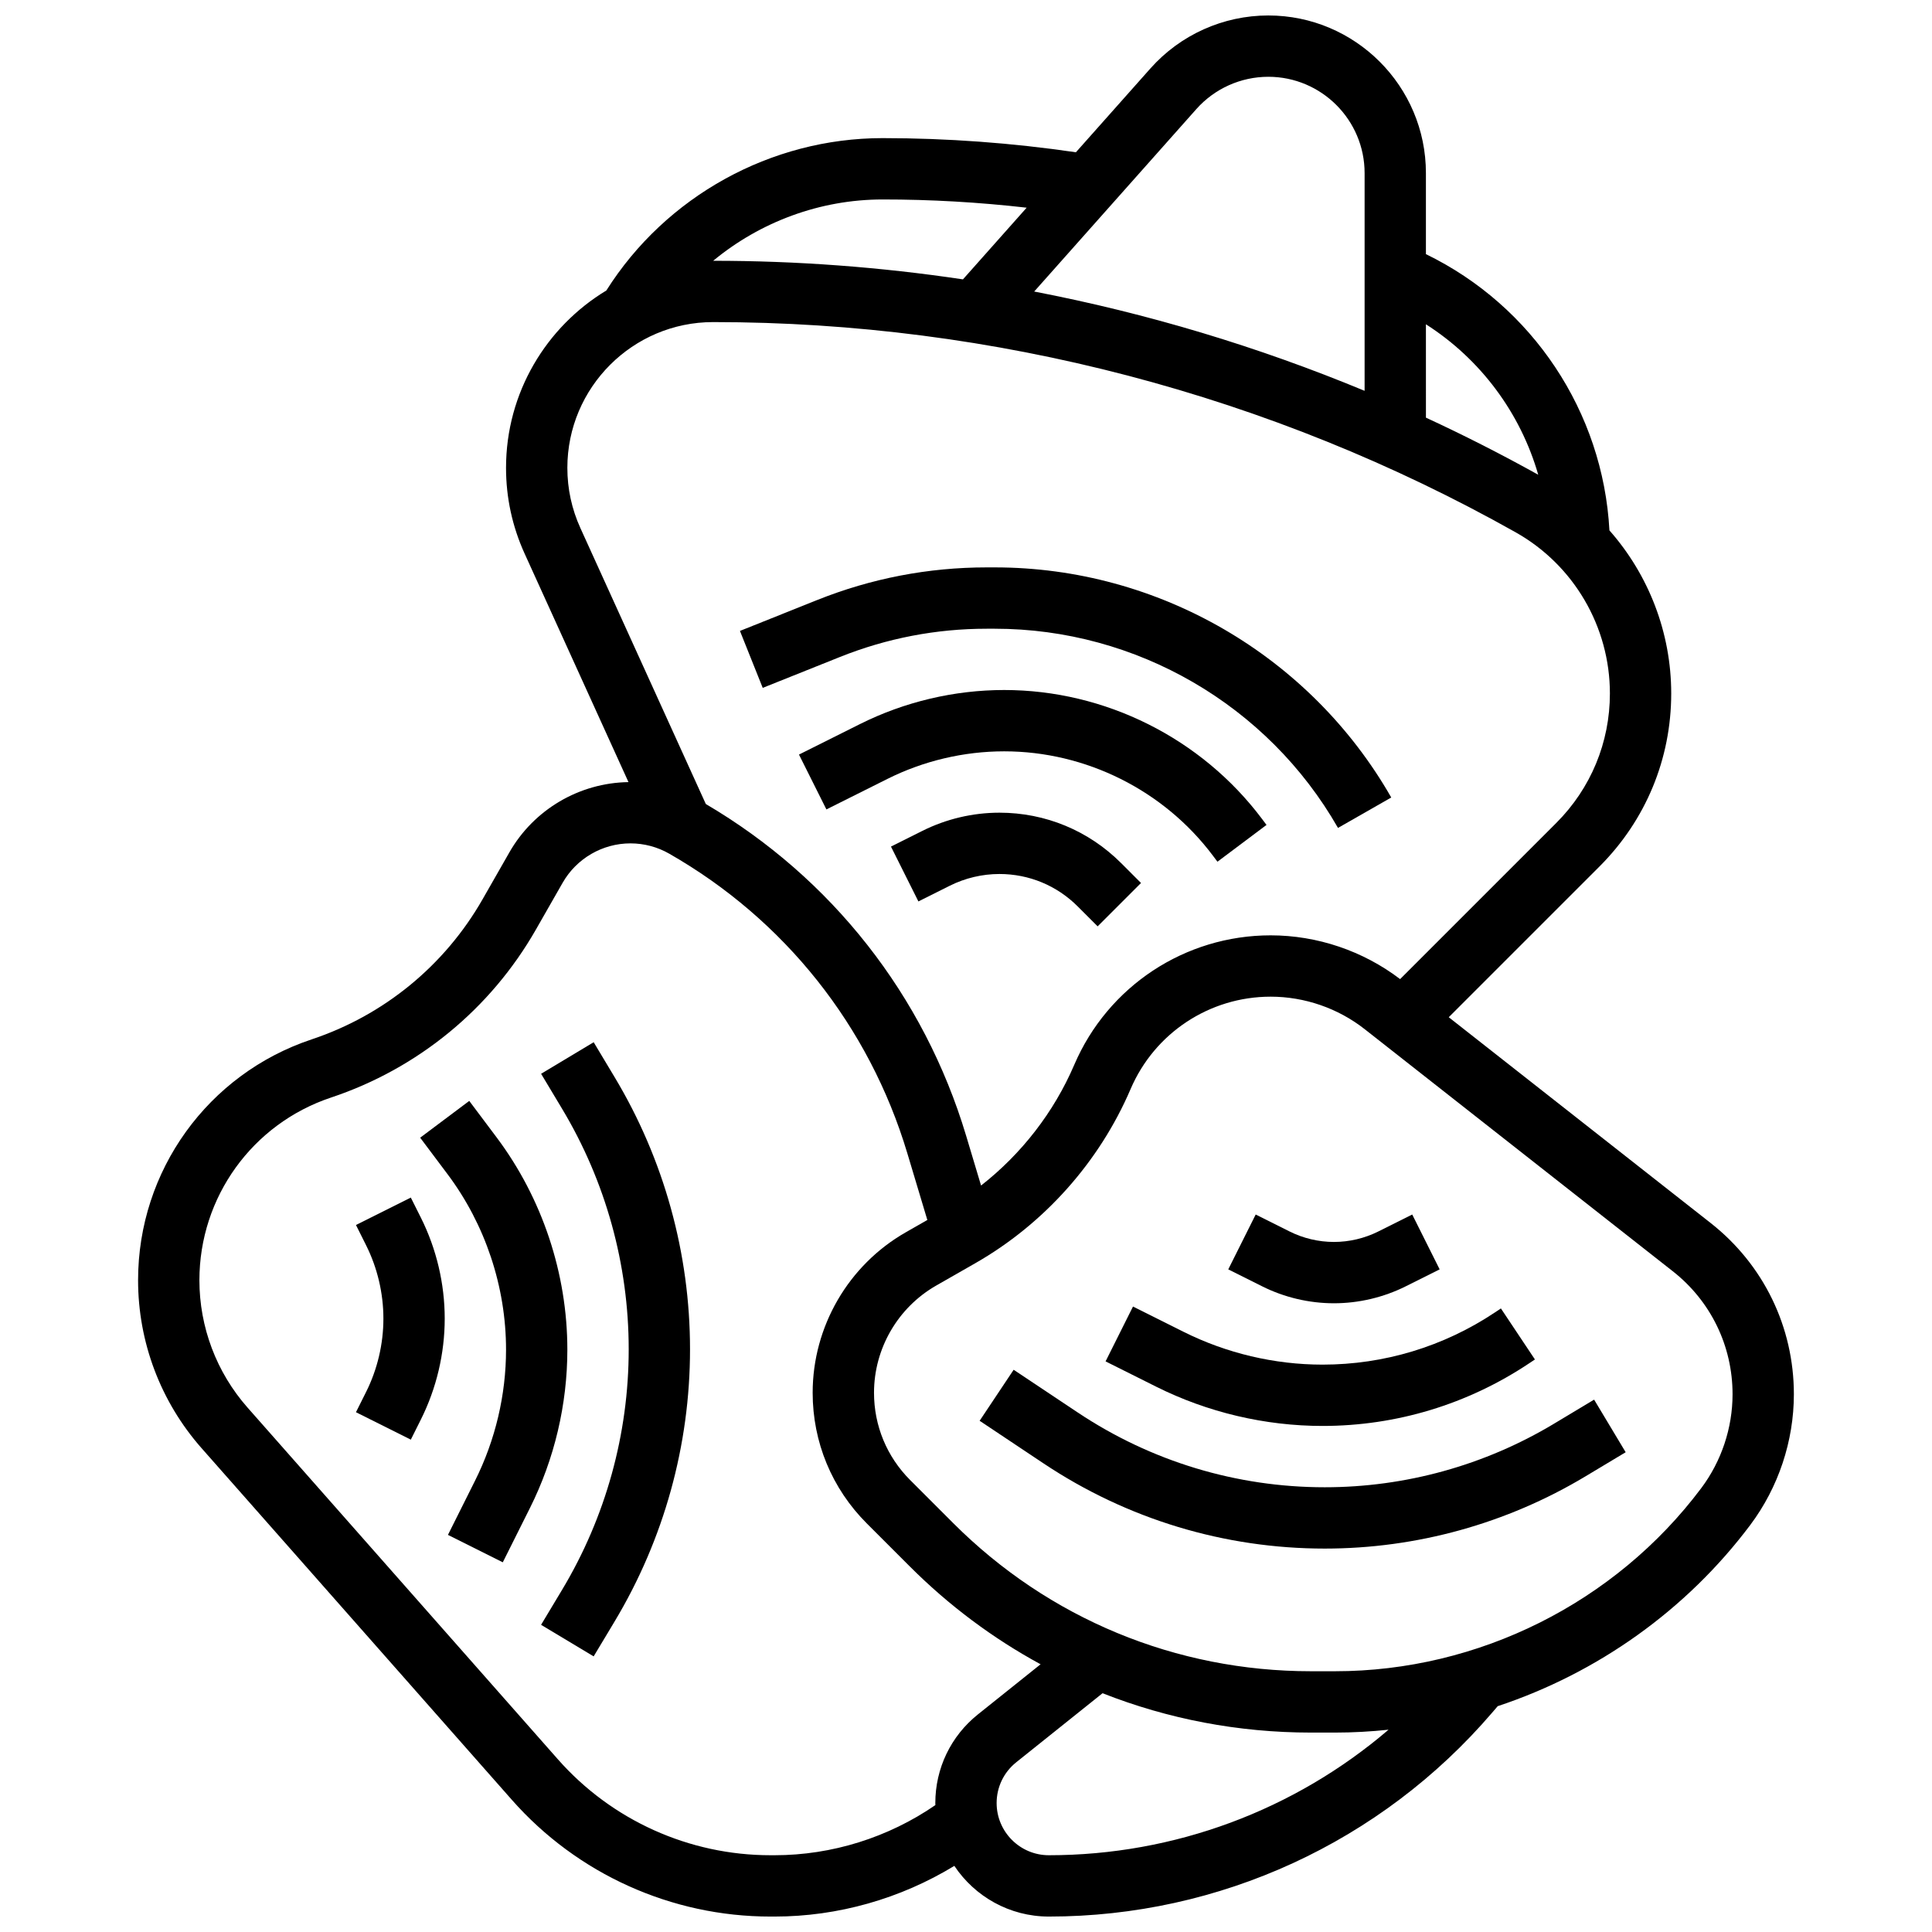 <?xml version="1.0" encoding="UTF-8"?>
<!-- Uploaded to: SVG Repo, www.svgrepo.com, Generator: SVG Repo Mixer Tools -->
<svg width="800px" height="800px" version="1.1" viewBox="144 144 512 512" xmlns="http://www.w3.org/2000/svg">
 <defs>
  <clipPath id="a">
   <path d="m180 148.09h440v503.81h-440z"/>
  </clipPath>
 </defs>
 <g clip-path="url(#a)">
  <path d="m597.34 468.11-69.406-54.535 39.984-39.984c12.234-12.238 18.973-28.512 18.973-45.816 0-16.141-5.996-31.461-16.375-43.215-1.684-31.395-20.387-59.496-48.633-73.211v-21.477c0-23.035-18.738-41.773-41.77-41.773-11.922 0-23.301 5.109-31.223 14.02l-19.762 22.234c-16.934-2.481-34.141-3.75-51.234-3.75-29.605 0-57.453 15.422-73.207 40.383-15.918 9.617-26.582 27.086-26.582 47 0 7.887 1.656 15.527 4.918 22.711l27.531 60.57c-13.023 0.188-25.078 7.269-31.551 18.598l-7.113 12.449c-10.027 17.551-26.113 30.734-45.289 37.129-27.52 9.172-46.008 34.824-46.008 63.832 0 16.406 5.981 32.215 16.832 44.516l82.238 93.203c17.336 19.648 42.305 30.914 68.504 30.914h1.098c16.789 0 33.363-4.727 47.645-13.434 5.394 8.09 14.602 13.434 25.035 13.434 45.23 0 88.055-19.695 117.49-54.035l1.473-1.719c26.391-8.758 49.969-25.402 66.945-48.035 7.441-9.926 11.543-22.223 11.543-34.629 0-17.824-8.039-34.367-22.055-45.379zm-45.691-198.3c-9.742-5.414-19.668-10.465-29.762-15.129l-0.004-24.742c14.488 9.25 25.051 23.492 29.766 39.871zm-90.609-96.895c4.836-5.441 11.789-8.566 19.074-8.566 14.07 0 25.52 11.449 25.52 25.523v57.699c-28.23-11.711-57.586-20.535-87.562-26.312zm-44.965 26.125-16.883 18.996c-21.863-3.262-43.992-4.926-66.188-4.926 12.465-10.312 28.336-16.25 44.891-16.25 12.719-0.008 25.504 0.734 38.18 2.18zm-121.72 68.945c0-21.297 17.332-38.629 38.629-38.629 74.34 0 147.89 19.266 212.68 55.711 15.406 8.668 24.977 25.031 24.977 42.707 0 12.969-5.051 25.156-14.219 34.324l-41.375 41.375c-9.816-7.477-21.965-11.598-34.316-11.598-22.684 0-43.113 13.473-52.047 34.32-5.379 12.547-13.969 23.598-24.691 31.984l-3.965-13.223c-11.141-37.137-35.605-68.27-68.977-87.883l-33.23-73.105c-2.301-5.055-3.465-10.434-3.465-15.984zm54.91 367.67h-1.098c-21.539 0-42.066-9.262-56.316-25.414l-82.238-93.203c-8.234-9.332-12.77-21.324-12.77-33.766 0-22 14.023-41.457 34.895-48.414 22.973-7.66 42.246-23.457 54.262-44.48l7.113-12.449c3.676-6.434 10.559-10.426 17.965-10.426 3.598 0 7.144 0.941 10.266 2.727 30.578 17.473 52.992 45.676 63.109 79.406l5.301 17.672-5.715 3.266c-15.219 8.695-24.676 24.988-24.676 42.52 0 13.082 5.094 25.383 14.348 34.633l11.387 11.387c10.41 10.41 22.082 19.098 34.668 25.938l-16.609 13.285c-7.176 5.738-11.289 14.301-11.289 23.488 0 0.184 0.012 0.363 0.016 0.543-12.473 8.59-27.438 13.289-42.617 13.289zm72.68 0c-7.625 0-13.828-6.203-13.828-13.828 0-4.223 1.891-8.16 5.188-10.797l22.883-18.309c17.355 6.844 36.008 10.43 55.219 10.43h6.375c4.762 0 9.5-0.266 14.195-0.762-24.91 21.332-56.738 33.266-90.031 33.266zm172.91-97.293c-22.793 30.395-59.082 48.535-97.07 48.535h-6.375c-35.816 0-69.488-13.945-94.816-39.273l-11.387-11.387c-6.184-6.184-9.586-14.398-9.586-23.141 0-11.715 6.32-22.602 16.488-28.414l10.332-5.906c18.266-10.438 32.895-26.84 41.184-46.18 6.371-14.863 20.938-24.469 37.109-24.469 9.004 0 17.863 3.066 24.945 8.629l81.621 64.133c10.07 7.914 15.844 19.793 15.844 32.602 0.004 8.91-2.941 17.742-8.289 24.871z"/>
 </g>
 <path d="m555.79 521.32c-18.336 11.004-39.336 16.82-60.719 16.82-23.379 0-46.016-6.856-65.465-19.82l-16.977-11.32-9.016 13.523 16.977 11.32c22.129 14.75 47.883 22.547 74.48 22.547 24.332 0 48.219-6.617 69.082-19.133l10.668-6.402-8.363-13.938z"/>
 <path d="m494.49 521.89c19.531 0 38.445-5.727 54.699-16.562l1.582-1.055-9.016-13.523-1.582 1.055c-13.574 9.051-29.371 13.836-45.684 13.836-12.719 0-25.457-3.008-36.832-8.695l-13.398-6.699-7.269 14.535 13.398 6.699c13.625 6.812 28.871 10.41 44.102 10.41z"/>
 <path d="m497.51 489.38c6.57 0 13.152-1.555 19.027-4.492l8.984-4.492-7.269-14.535-8.984 4.492c-3.633 1.816-7.699 2.777-11.758 2.777-4.062 0-8.129-0.961-11.758-2.777l-8.984-4.492-7.269 14.535 8.984 4.492c5.875 2.941 12.453 4.492 19.027 4.492z"/>
 <path d="m252.87 461.37-14.535 7.269 2.676 5.352c3.008 6.008 4.594 12.734 4.594 19.453s-1.586 13.449-4.594 19.457l-2.676 5.352 14.535 7.269 2.676-5.352c4.129-8.254 6.309-17.496 6.309-26.727 0-9.23-2.18-18.473-6.309-26.727z"/>
 <path d="m275.61 445.42-7.254-9.668-13.004 9.75 7.254 9.668c9.996 13.328 15.5 29.844 15.5 46.504 0 11.969-2.828 23.953-8.184 34.66l-7.211 14.426 14.535 7.269 7.211-14.426c6.477-12.949 9.898-27.449 9.898-41.926 0-20.156-6.656-40.133-18.746-56.258z"/>
 <path d="m301.33 420.2-13.934 8.363 5.562 9.273c11.551 19.25 17.656 41.289 17.656 63.742 0 22.449-6.106 44.492-17.656 63.742l-5.566 9.273 13.934 8.363 5.566-9.273c13.066-21.781 19.973-46.715 19.973-72.105 0-25.395-6.906-50.328-19.973-72.105z"/>
 <path d="m408.85 359.37c-7.047 0-14.098 1.664-20.398 4.816l-8.336 4.168 7.269 14.535 8.336-4.168c4.055-2.027 8.598-3.102 13.133-3.102 7.844 0 15.215 3.055 20.762 8.602l5.273 5.273 11.492-11.492-5.269-5.269c-8.621-8.617-20.074-13.363-32.262-13.363z"/>
 <path d="m410.12 326.86c-13.188 0-26.395 3.117-38.195 9.016l-16.188 8.094 7.269 14.535 16.188-8.094c9.551-4.777 20.246-7.301 30.926-7.301 21.652 0 42.332 10.34 55.32 27.66l1.195 1.594 13.004-9.75-1.195-1.594c-16.047-21.387-41.586-34.16-68.324-34.16z"/>
 <path d="m366.58 318.11c12.43-4.973 25.52-7.492 38.91-7.492h2.133c37.5 0 72.355 20.227 90.961 52.789l14.113-8.062c-21.496-37.613-61.758-60.98-105.08-60.98h-2.133c-15.465 0-30.586 2.914-44.945 8.656l-20.445 8.18 6.035 15.09z"/>
</svg>